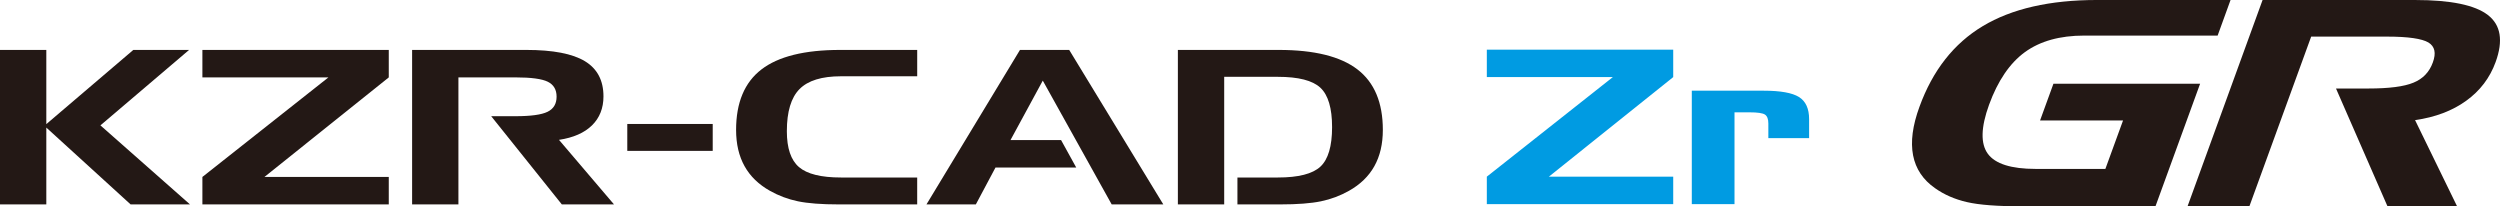 <?xml version="1.0" encoding="UTF-8"?><svg id="_レイヤー_1" xmlns="http://www.w3.org/2000/svg" viewBox="0 0 595.629 49.165"><defs><style>.cls-1{fill:#009be2;}.cls-2{fill:#231815;}</style></defs><path class="cls-1" d="m398.646,18.369l-29.624,23.721h29.624v6.546h-44.408v-6.546l30.022-23.721h-30.022v-6.541h44.408v6.541Z"/><path class="cls-1" d="m403.072,21.608h17.13c4.001,0,6.806.505,8.413,1.508,1.607,1.007,2.408,2.765,2.408,5.275v4.517h-9.712v-3.486c0-1.051-.267-1.759-.802-2.119-.539-.359-1.765-.541-3.676-.541h-3.584v21.873h-10.176v-27.027Z"/><path class="cls-2" d="m0,11.895h11.035v17.677L31.763,11.895h13.286l-21.123,17.976,21.341,18.831h-14.146L11.035,30.396v18.305H0V11.895Z"/><path class="cls-2" d="m92.626,18.438l-29.621,23.718h29.621v6.546h-44.405v-6.546l30.025-23.718h-30.025v-6.543h44.405v6.543Z"/><path class="cls-2" d="m149.453,29.536h20.352v6.411h-20.352v-6.411Z"/><path class="cls-2" d="m200.368,18.173c-4.578,0-7.87,1.019-9.882,3.053-2.013,2.037-3.017,5.386-3.017,10.043,0,4.041.961,6.889,2.894,8.541,1.93,1.654,5.262,2.48,10.005,2.48h18.155v6.411h-18.691c-4.127,0-7.368-.251-9.727-.743-2.359-.491-4.575-1.321-6.651-2.488-2.692-1.507-4.715-3.464-6.06-5.874-1.347-2.407-2.019-5.293-2.019-8.644,0-6.515,2.014-11.316,6.043-14.412,4.032-3.095,10.276-4.645,18.734-4.645h18.372v6.279h-18.155Z"/><path class="cls-2" d="m133.179,33.321c3.42-.518,6.044-1.667,7.865-3.452,1.818-1.785,2.733-4.094,2.733-6.912,0-3.8-1.48-6.595-4.429-8.38-2.958-1.789-7.597-2.682-13.942-2.682h-27.22v36.806h11.033v-30.264h13.573c3.753,0,6.323.349,7.721,1.039,1.399.692,2.096,1.874,2.096,3.561,0,1.697-.716,2.898-2.153,3.598-1.432.702-3.985,1.051-7.665,1.051h-5.761l16.825,21.014h12.431l-13.108-15.38Z"/><path class="cls-2" d="m323.414,16.54c-4.025-3.095-10.274-4.645-18.734-4.645h-24.049v36.806h11.036v-30.397h12.798c4.885,0,8.256.863,10.115,2.592,1.857,1.725,2.792,4.864,2.792,9.399s-.934,7.698-2.792,9.413c-1.859,1.72-5.23,2.582-10.115,2.582h-9.645v6.411h10.182c4.121,0,7.365-.251,9.724-.743,2.364-.491,4.576-1.321,6.652-2.488,2.696-1.507,4.714-3.464,6.064-5.874,1.348-2.407,2.021-5.293,2.021-8.644,0-6.515-2.019-11.316-6.05-14.412Z"/><polygon class="cls-2" points="254.739 11.895 243.01 11.895 220.731 48.701 232.496 48.701 237.179 39.911 256.412 39.911 252.802 33.37 240.753 33.37 248.445 19.206 264.861 48.701 277.16 48.701 254.739 11.895"/><path class="cls-2" d="m575.394,28.618c4.82-.685,8.885-2.227,12.187-4.614,3.302-2.381,5.63-5.447,7.007-9.228,1.849-5.093,1.235-8.82-1.849-11.201-3.072-2.381-8.855-3.574-17.31-3.574h-36.368l-17.883,49.165h14.734l14.728-40.445h18.119c5.022,0,8.276.491,9.812,1.4,1.537.939,1.879,2.511,1.052,4.762-.822,2.269-2.345,3.887-4.608,4.809-2.251.94-5.843,1.394-10.74,1.394h-7.722l12.276,28.08h16.583l-10.019-20.547Z"/><path class="cls-2" d="m486.05,28.694l3.184-8.743h34.944l-10.634,29.202h-31.795c-5.855,0-10.221-.331-13.122-1.004-2.883-.662-5.417-1.766-7.592-3.309-2.871-2.002-4.614-4.614-5.24-7.834-.62-3.22-.13-7.072,1.518-11.556,3.149-8.667,8.177-15.077,15.083-19.224,6.906-4.147,15.981-6.227,27.247-6.227h31.79l-3.078,8.478h-31.796c-5.789,0-10.486,1.312-14.12,3.94-3.598,2.623-6.457,6.812-8.549,12.56-1.949,5.37-2.044,9.258-.283,11.662,1.766,2.405,5.576,3.604,11.384,3.604h16.619l4.212-11.549h-19.774Z"/></svg>